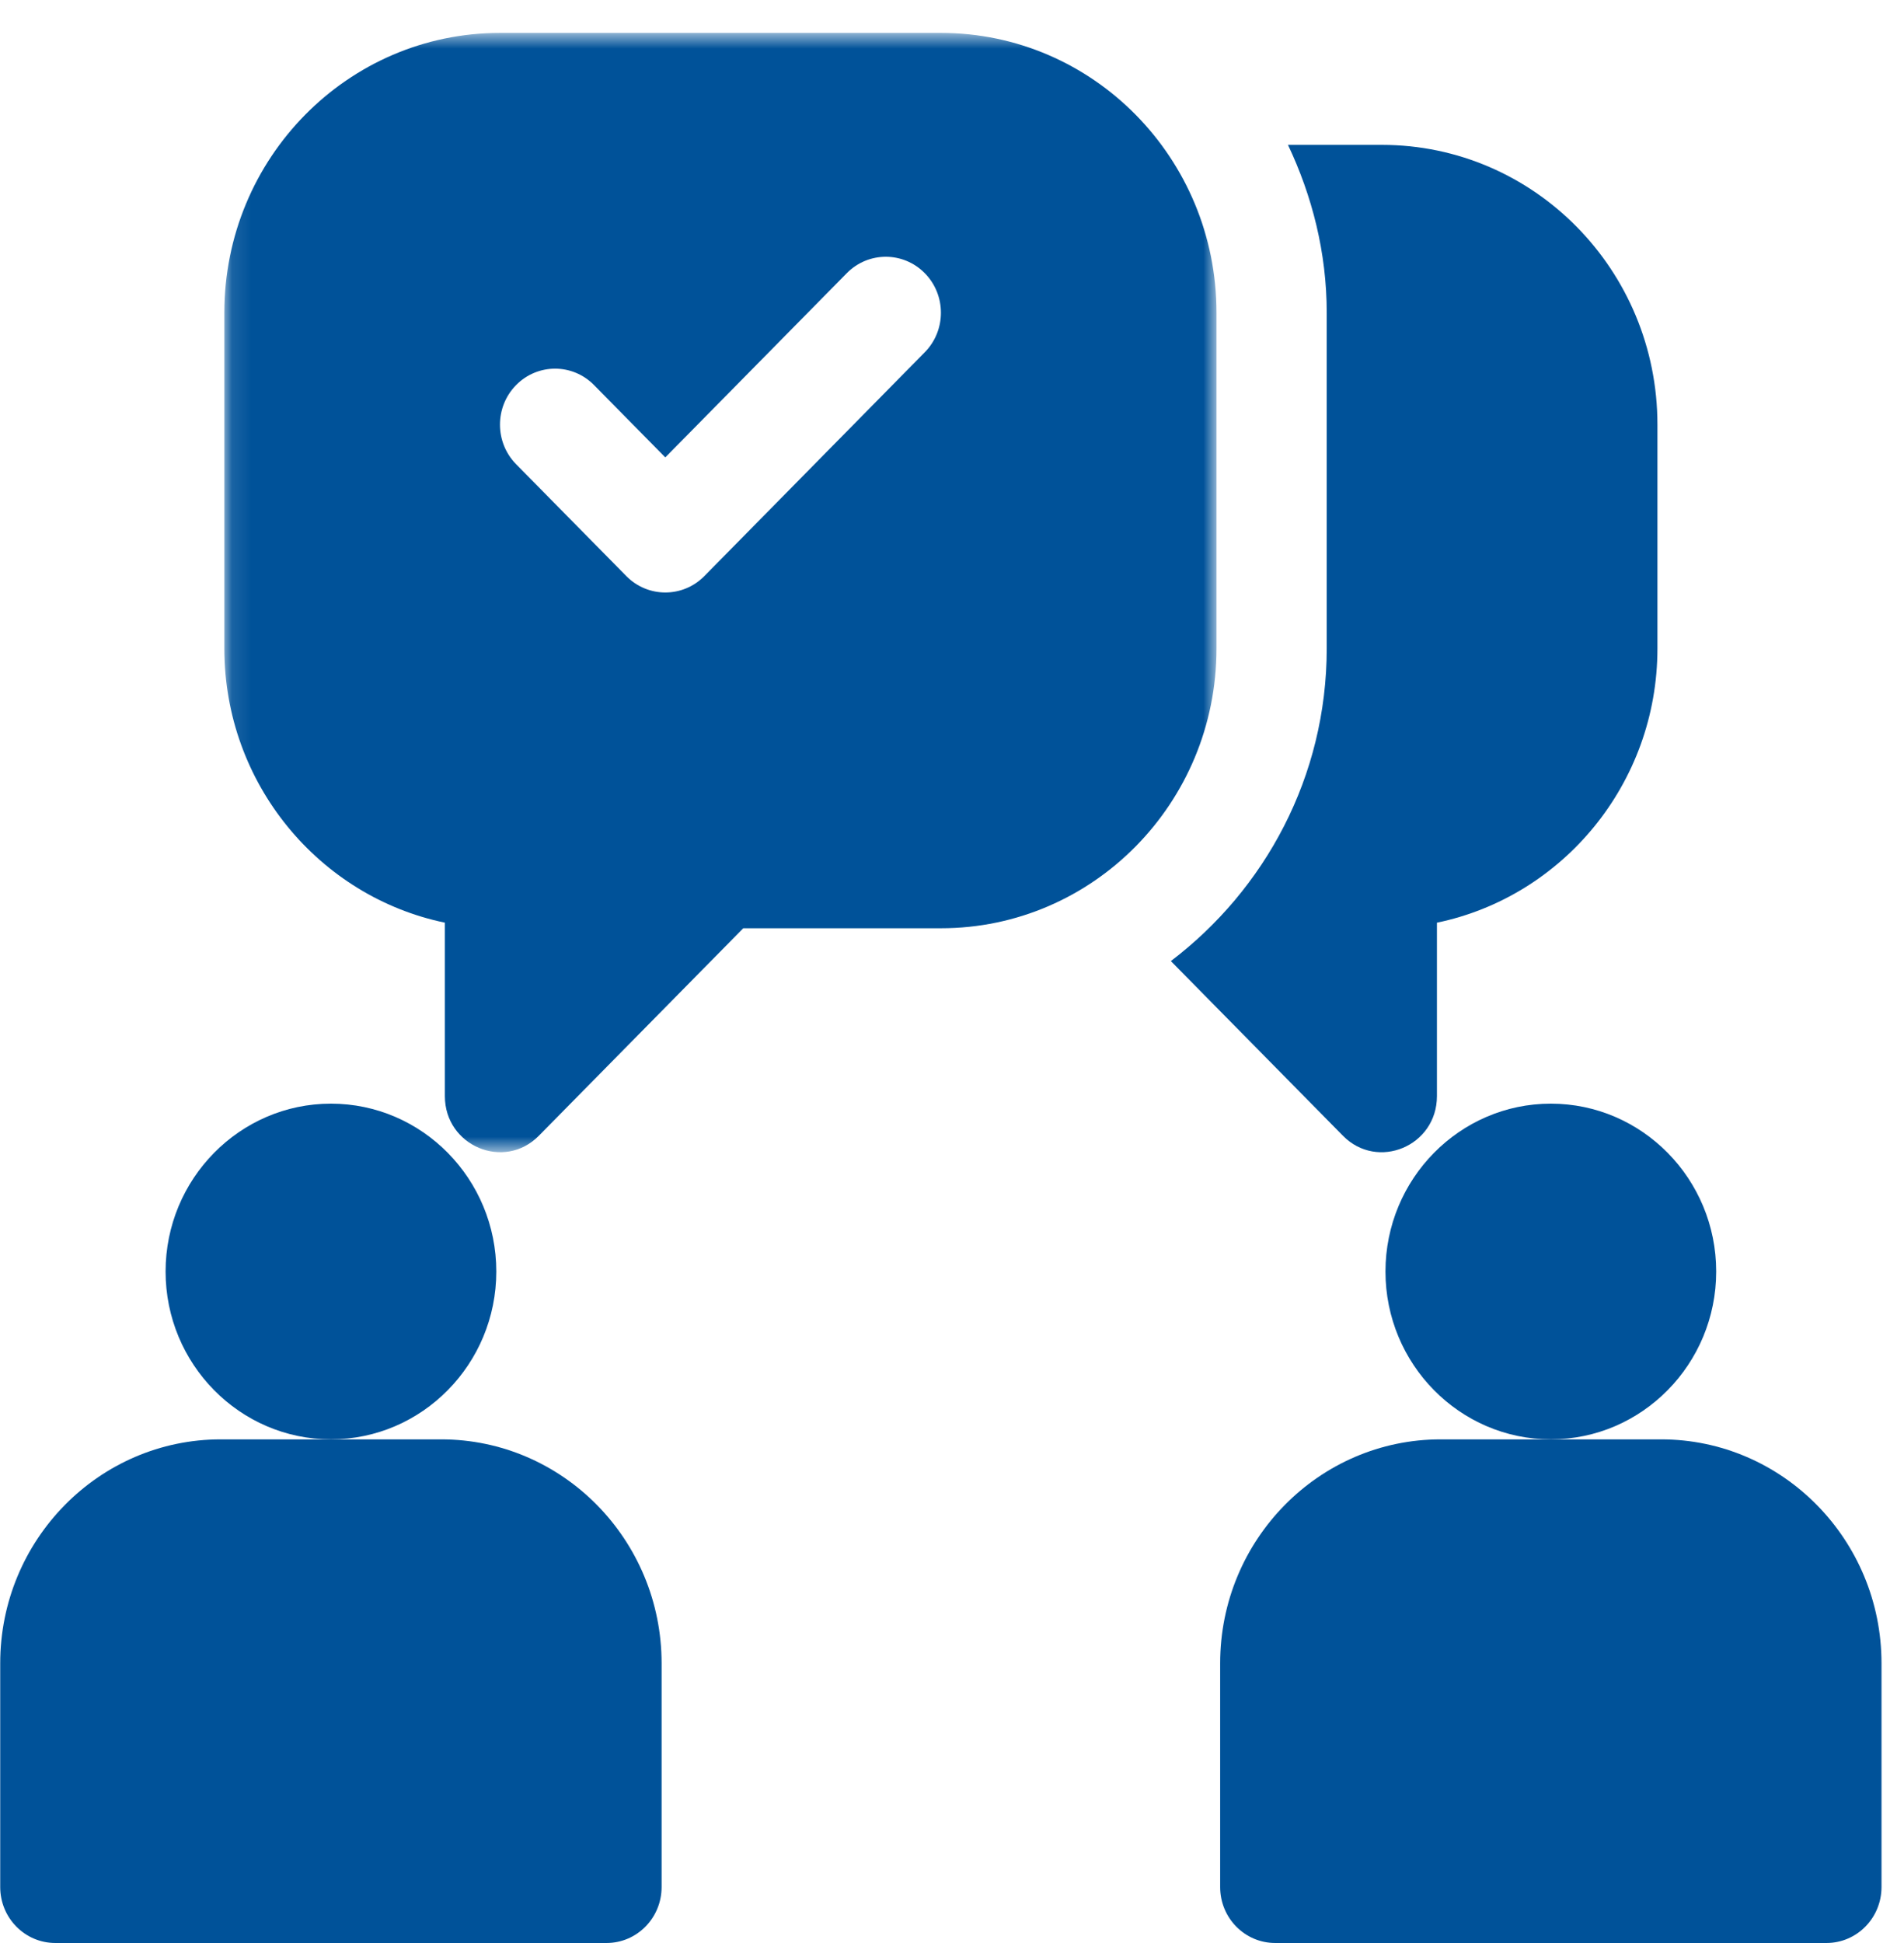 <?xml version="1.0" encoding="UTF-8"?> <svg xmlns="http://www.w3.org/2000/svg" xmlns:xlink="http://www.w3.org/1999/xlink" width="98px" height="100px" viewBox="0 0 98 100" version="1.1"><title>Group</title><defs><polygon id="path-1" points="1.103 1.696 52.17 1.696 52.17 59.3 1.103 59.3"></polygon></defs><g id="Design---Nuestros-Servicios" stroke="none" stroke-width="1" fill="none" fill-rule="evenodd"><g id="servicios02" transform="translate(-268, 1)"><g id="Group-5" transform="translate(0, -1)"><g id="Group" transform="translate(268.011, 0)"><path d="M17.023,56.801 C12.329,56.801 8.512,60.676 8.512,65.441 C8.512,70.203 12.329,74.078 17.023,74.078 C21.716,74.078 25.534,70.203 25.534,65.441 C25.534,60.676 21.716,56.801 17.023,56.801" id="Fill-6" fill="#005299"></path><path d="M22.696,74.079 L17.022,74.079 L11.351,74.079 C5.089,74.079 -3.15796771e-14,79.246 -3.15796771e-14,85.602 L-3.15796771e-14,97.119 C-3.15796771e-14,98.71 1.269,99.999 2.838,99.999 L31.207,99.999 C32.773,99.999 34.042,98.71 34.042,97.119 L34.042,85.602 C34.042,79.246 28.953,74.079 22.696,74.079" id="Fill-8" fill="#005299"></path><path d="M79.811,56.801 C75.12,56.801 71.3,60.676 71.3,65.441 C71.3,70.203 75.12,74.078 79.811,74.078 C84.505,74.078 88.322,70.203 88.322,65.441 C88.322,60.676 84.505,56.801 79.811,56.801" id="Fill-10" fill="#005299"></path><path d="M85.486,74.079 L79.811,74.079 L74.14,74.079 C67.88,74.079 62.791,79.246 62.791,85.602 L62.791,97.119 C62.791,98.71 64.057,99.999 65.626,99.999 L93.997,99.999 C95.564,99.999 96.831,98.71 96.831,97.119 L96.831,85.602 C96.831,79.246 91.742,74.079 85.486,74.079" id="Fill-12" fill="#005299"></path><g id="Group-16" transform="translate(10.433, 0)"><mask id="mask-2" fill="white"><use xlink:href="#path-1"></use></mask><g id="Clip-15"></g><path d="M37.986,1.694 L15.29,1.694 C7.457,1.694 1.103,8.141 1.103,16.094 L1.103,33.377 C1.103,40.332 5.988,46.146 12.454,47.486 L12.454,56.414 C12.454,58.981 15.51,60.266 17.294,58.45 L27.812,47.774 L37.986,47.774 C45.817,47.774 52.17,41.328 52.17,33.377 L52.17,16.094 C52.17,8.141 45.817,1.694 37.986,1.694 M37.154,18.13 L25.808,29.65 C24.699,30.774 22.903,30.774 21.794,29.65 L16.119,23.89 C15.014,22.766 15.014,20.943 16.119,19.819 C17.228,18.692 19.026,18.692 20.132,19.819 L23.799,23.541 L33.141,14.059 C34.25,12.934 36.046,12.934 37.154,14.059 C38.263,15.183 38.263,17.008 37.154,18.13" id="Fill-14" fill="#005299" mask="url(#mask-2)"></path></g><path d="M71.111,7.456 L66.282,7.456 C67.525,10.085 68.276,12.992 68.276,16.096 L68.276,33.376 C68.276,39.972 65.094,45.785 60.254,49.463 L69.107,58.45 C70.894,60.267 73.949,58.983 73.949,56.414 L73.949,47.487 C80.416,46.147 85.298,40.332 85.298,33.376 L85.298,21.854 C85.298,13.901 78.945,7.456 71.111,7.456" id="Fill-17" fill="#005299"></path></g></g></g></g></svg> 